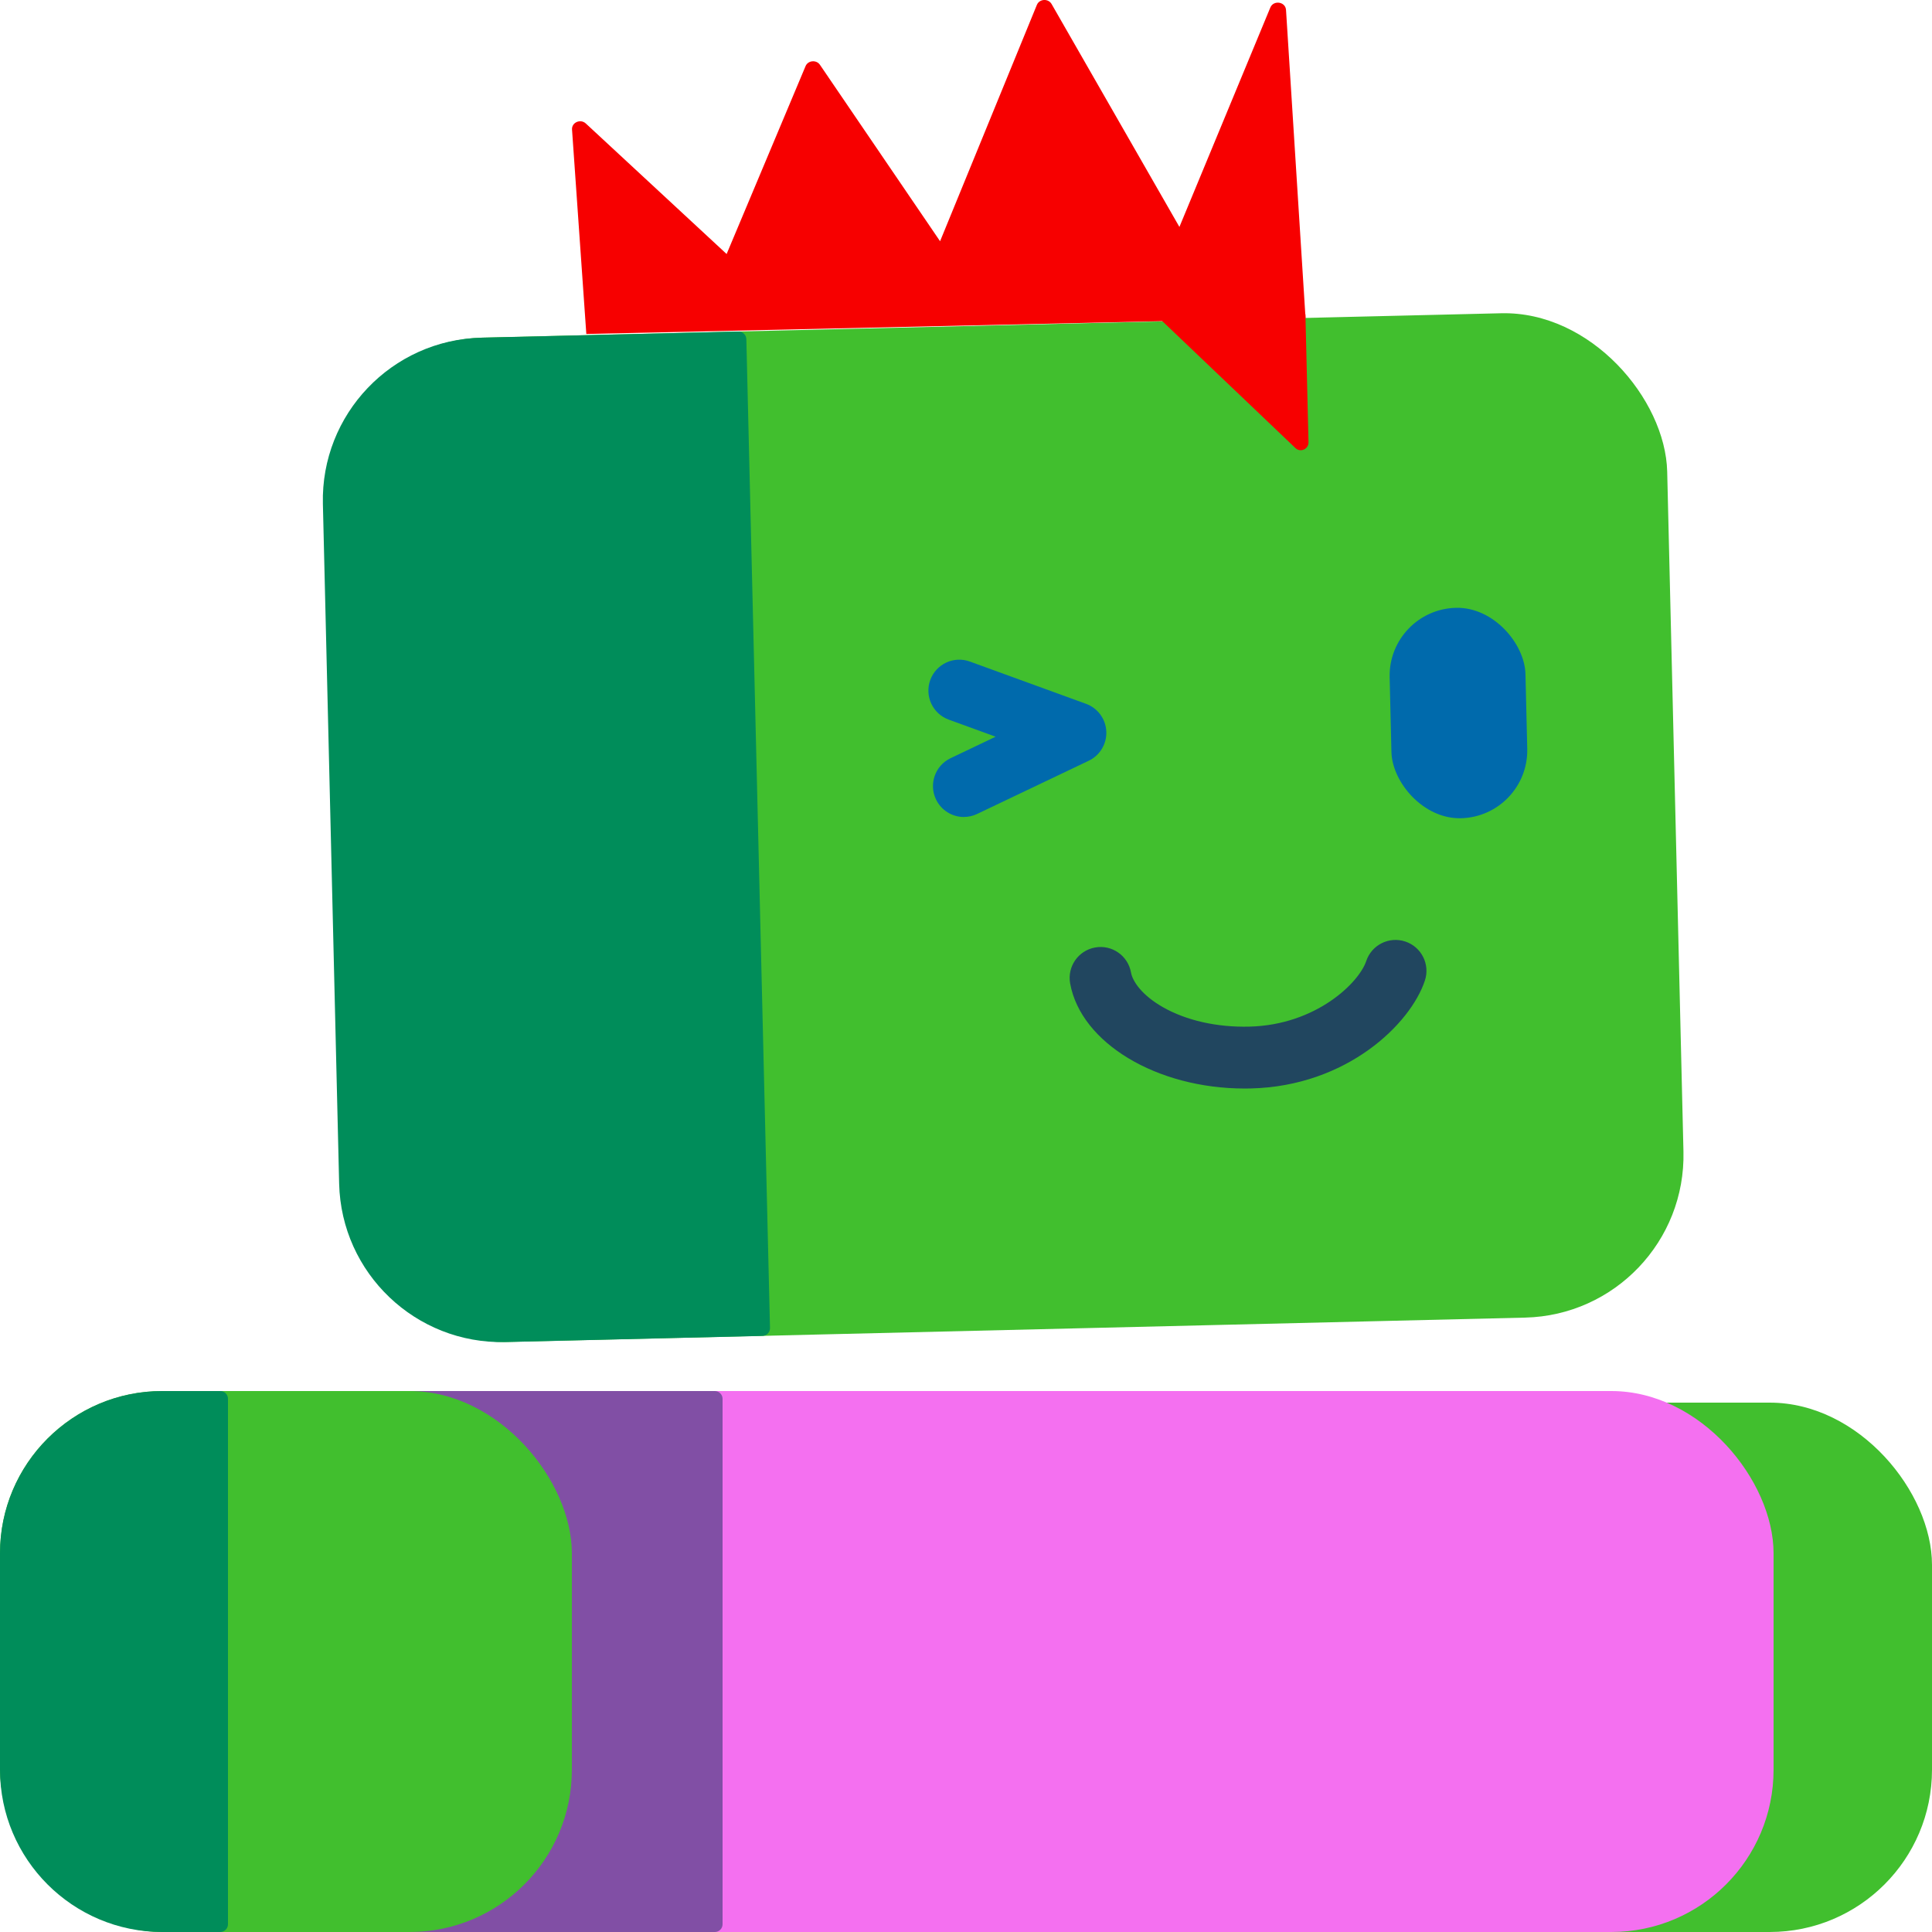<?xml version="1.0" encoding="UTF-8"?><svg id="_3D_Games" xmlns="http://www.w3.org/2000/svg" width="500" height="500" viewBox="0 0 500 500"><defs><style>.cls-1{fill:#f70000;}.cls-2{fill:#f470f0;}.cls-3{fill:#006aac;}.cls-4{fill:#008d5a;}.cls-5{fill:#21465f;}.cls-6{fill:#41bf2e;}.cls-7{fill:#814fa5;}</style></defs><g id="_3D"><g><rect class="cls-6" x="367" y="363" width="133" height="137" rx="42" ry="42" transform="translate(867 863) rotate(180)"/><path class="cls-4" d="M369,363h2c23.18,0,42,18.82,42,42v53c0,23.18-18.82,42-42,42h-2c-1.1,0-2-.9-2-2v-133c0-1.1,.9-2,2-2Z" transform="translate(780 863) rotate(180)"/></g><rect class="cls-2" x="59" y="360" width="400" height="140" rx="42" ry="42" transform="translate(518 860) rotate(180)"/><path class="cls-7" d="M61,360h84c23.18,0,42,18.82,42,42v56c0,23.18-18.82,42-42,42H61c-1.1,0-2-.9-2-2v-136c0-1.1,.9-2,2-2Z" transform="translate(246 860) rotate(180)"/><g><rect class="cls-6" y="360" width="148" height="140" rx="42" ry="42" transform="translate(148 860) rotate(180)"/><path class="cls-4" d="M2,360h15c23.18,0,42,18.82,42,42v56c0,23.18-18.82,42-42,42H2c-1.1,0-2-.9-2-2v-136c0-1.1,.9-2,2-2Z" transform="translate(59 860) rotate(180)"/></g><g><rect class="cls-6" x="86.07" y="84.21" width="347.53" height="260" rx="42" ry="42" transform="translate(524.74 422.12) rotate(178.63)"/><path class="cls-4" d="M87.64,87.06h66.58c23.18,0,42,18.82,42,42v176c0,23.18-18.82,42-42,42H87.64c-1.1,0-2-.9-2-2V89.06c0-1.1,.9-2,2-2Z" transform="translate(287.02 430.67) rotate(178.63)"/><path class="cls-1" d="M337.87,82.3l-5.05-79.73c-.14-2.14-3.23-2.61-4.06-.62l-23.53,56.78L272.15,1.04c-.86-1.49-3.16-1.36-3.81,.23l-25.05,61.16-31.09-45.66c-.93-1.36-3.09-1.16-3.72,.34l-20.43,48.63-36.44-33.78c-1.38-1.28-3.69-.27-3.57,1.56l3.7,52.91,186.12-4.14Z"/><path class="cls-1" d="M337.84,81.3l.8,33.16c.04,1.78-2.09,2.73-3.38,1.5l-35.4-33.75,37.99-.91Z"/><g><rect class="cls-3" x="359.85" y="157.33" width="35.16" height="54.47" rx="17.58" ry="17.58" transform="translate(759.18 360.02) rotate(178.63)"/><path class="cls-3" d="M249.46,211.44c-2.99,0-5.85-1.68-7.23-4.56-1.9-3.99-.21-8.76,3.78-10.66l11.66-5.56-12.14-4.42c-4.15-1.51-6.29-6.1-4.78-10.25,1.51-4.15,6.1-6.3,10.25-4.78l30.06,10.94c3.03,1.1,5.1,3.92,5.25,7.13,.15,3.22-1.64,6.22-4.55,7.6l-28.88,13.77c-1.11,.53-2.28,.78-3.44,.78Z"/><path class="cls-5" d="M322.12,281.71c-22.71,0-42.39-11.76-45.17-27.21-.78-4.35,2.11-8.51,6.46-9.29,4.35-.79,8.51,2.11,9.29,6.46,.41,2.3,2.8,5.87,8.25,8.98,6.06,3.45,14,5.25,22.37,5.04,17.33-.42,28.42-11.43,30.25-16.95,1.39-4.19,5.91-6.47,10.11-5.08,4.19,1.39,6.47,5.92,5.08,10.11-3.72,11.23-20.16,27.32-45.05,27.92-.53,.01-1.06,.02-1.58,.02Z"/></g></g></g></svg>